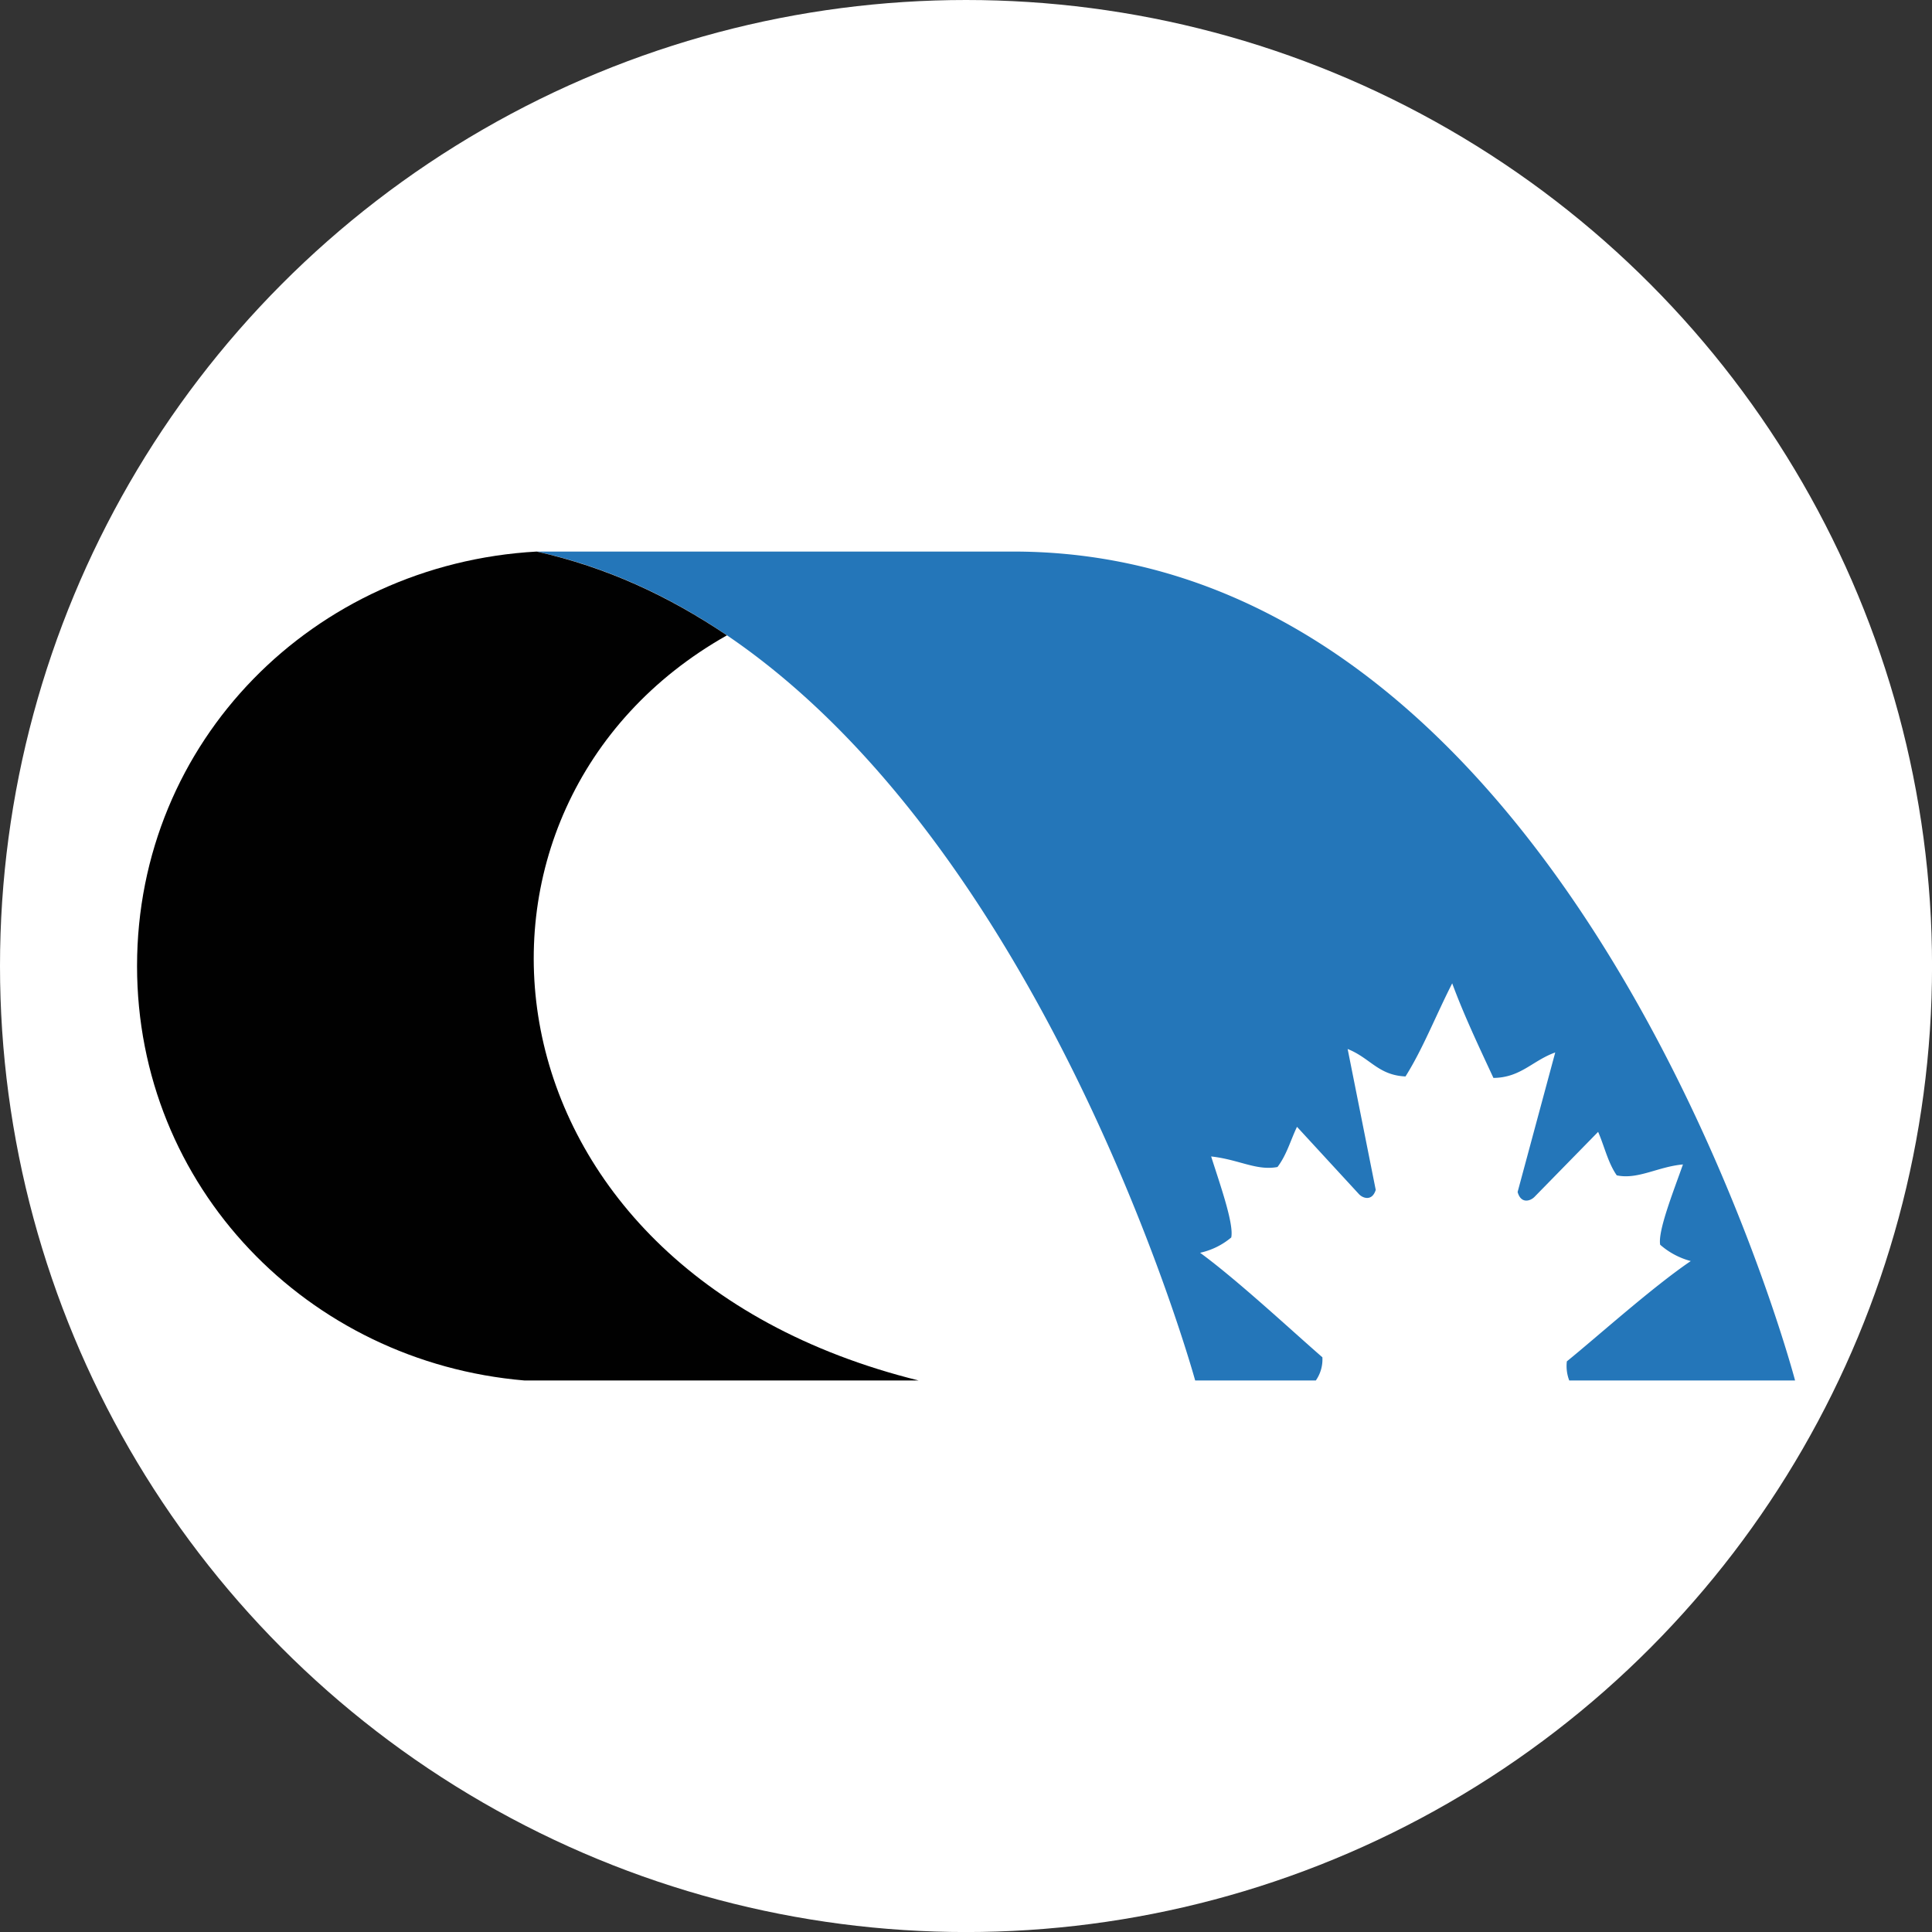 <svg xmlns="http://www.w3.org/2000/svg" viewBox="0 0 459.57 459.57"><rect x="0" y="0" width="459.57" height="459.57" fill="#333333" stroke="none"/><defs><style>.cls-1{fill:#fff;}.cls-2{fill:#2476b9;}.cls-3{fill:#010101;}</style></defs><g id="BACKGROUND"><circle class="cls-1" cx="229.79" cy="229.79" r="229.79"/></g><g id="OBJECTS"><path class="cls-2" d="M285.47,298a17.25,17.25,0,0,0,7.41-3.64c.67-3.23-2.64-12.53-4.78-19.27,6.63.73,10.76,3.45,15.78,2.51,2.2-2.91,3.06-6.24,4.64-9.56l14.73,16c.91,1,3.14,1.78,4-1l-6.68-33.51c5.37,2.13,7.25,6.23,13.76,6.53,4.11-6.53,7.07-14.19,11.11-22.15,2.72,7.35,6,14.31,9.81,22.5,6.53-.08,9.26-4.11,14.7-6.06L361,283.54c.78,2.86,3,2.19,4,1.18l15.15-15.48c1.48,3.38,2.34,7.35,4.43,10.34,5,1.08,9.84-2.07,15.75-2.59-2.36,6.67-6,15.85-5.42,19.1a18,18,0,0,0,7.28,3.88c-9.18,6.24-22.37,18.1-29.48,23.86a9.64,9.64,0,0,0,.57,4.55H427S375.15,131.2,241,131.2H127.66C236.68,155,284.3,328.38,284.3,328.38H313a8.76,8.76,0,0,0,1.56-5.52C307.62,316.85,294.44,304.56,285.47,298Z"/><path class="cls-3" d="M32.6,229.79c0,52.52,40.52,94.21,92.17,98.59h93.75c-107.11-26.52-117.46-136.75-45.6-177.25-14-9.42-28.65-16.2-45.26-19.93C74.6,134.17,32.6,176.29,32.6,229.79Z"/></g></svg>
